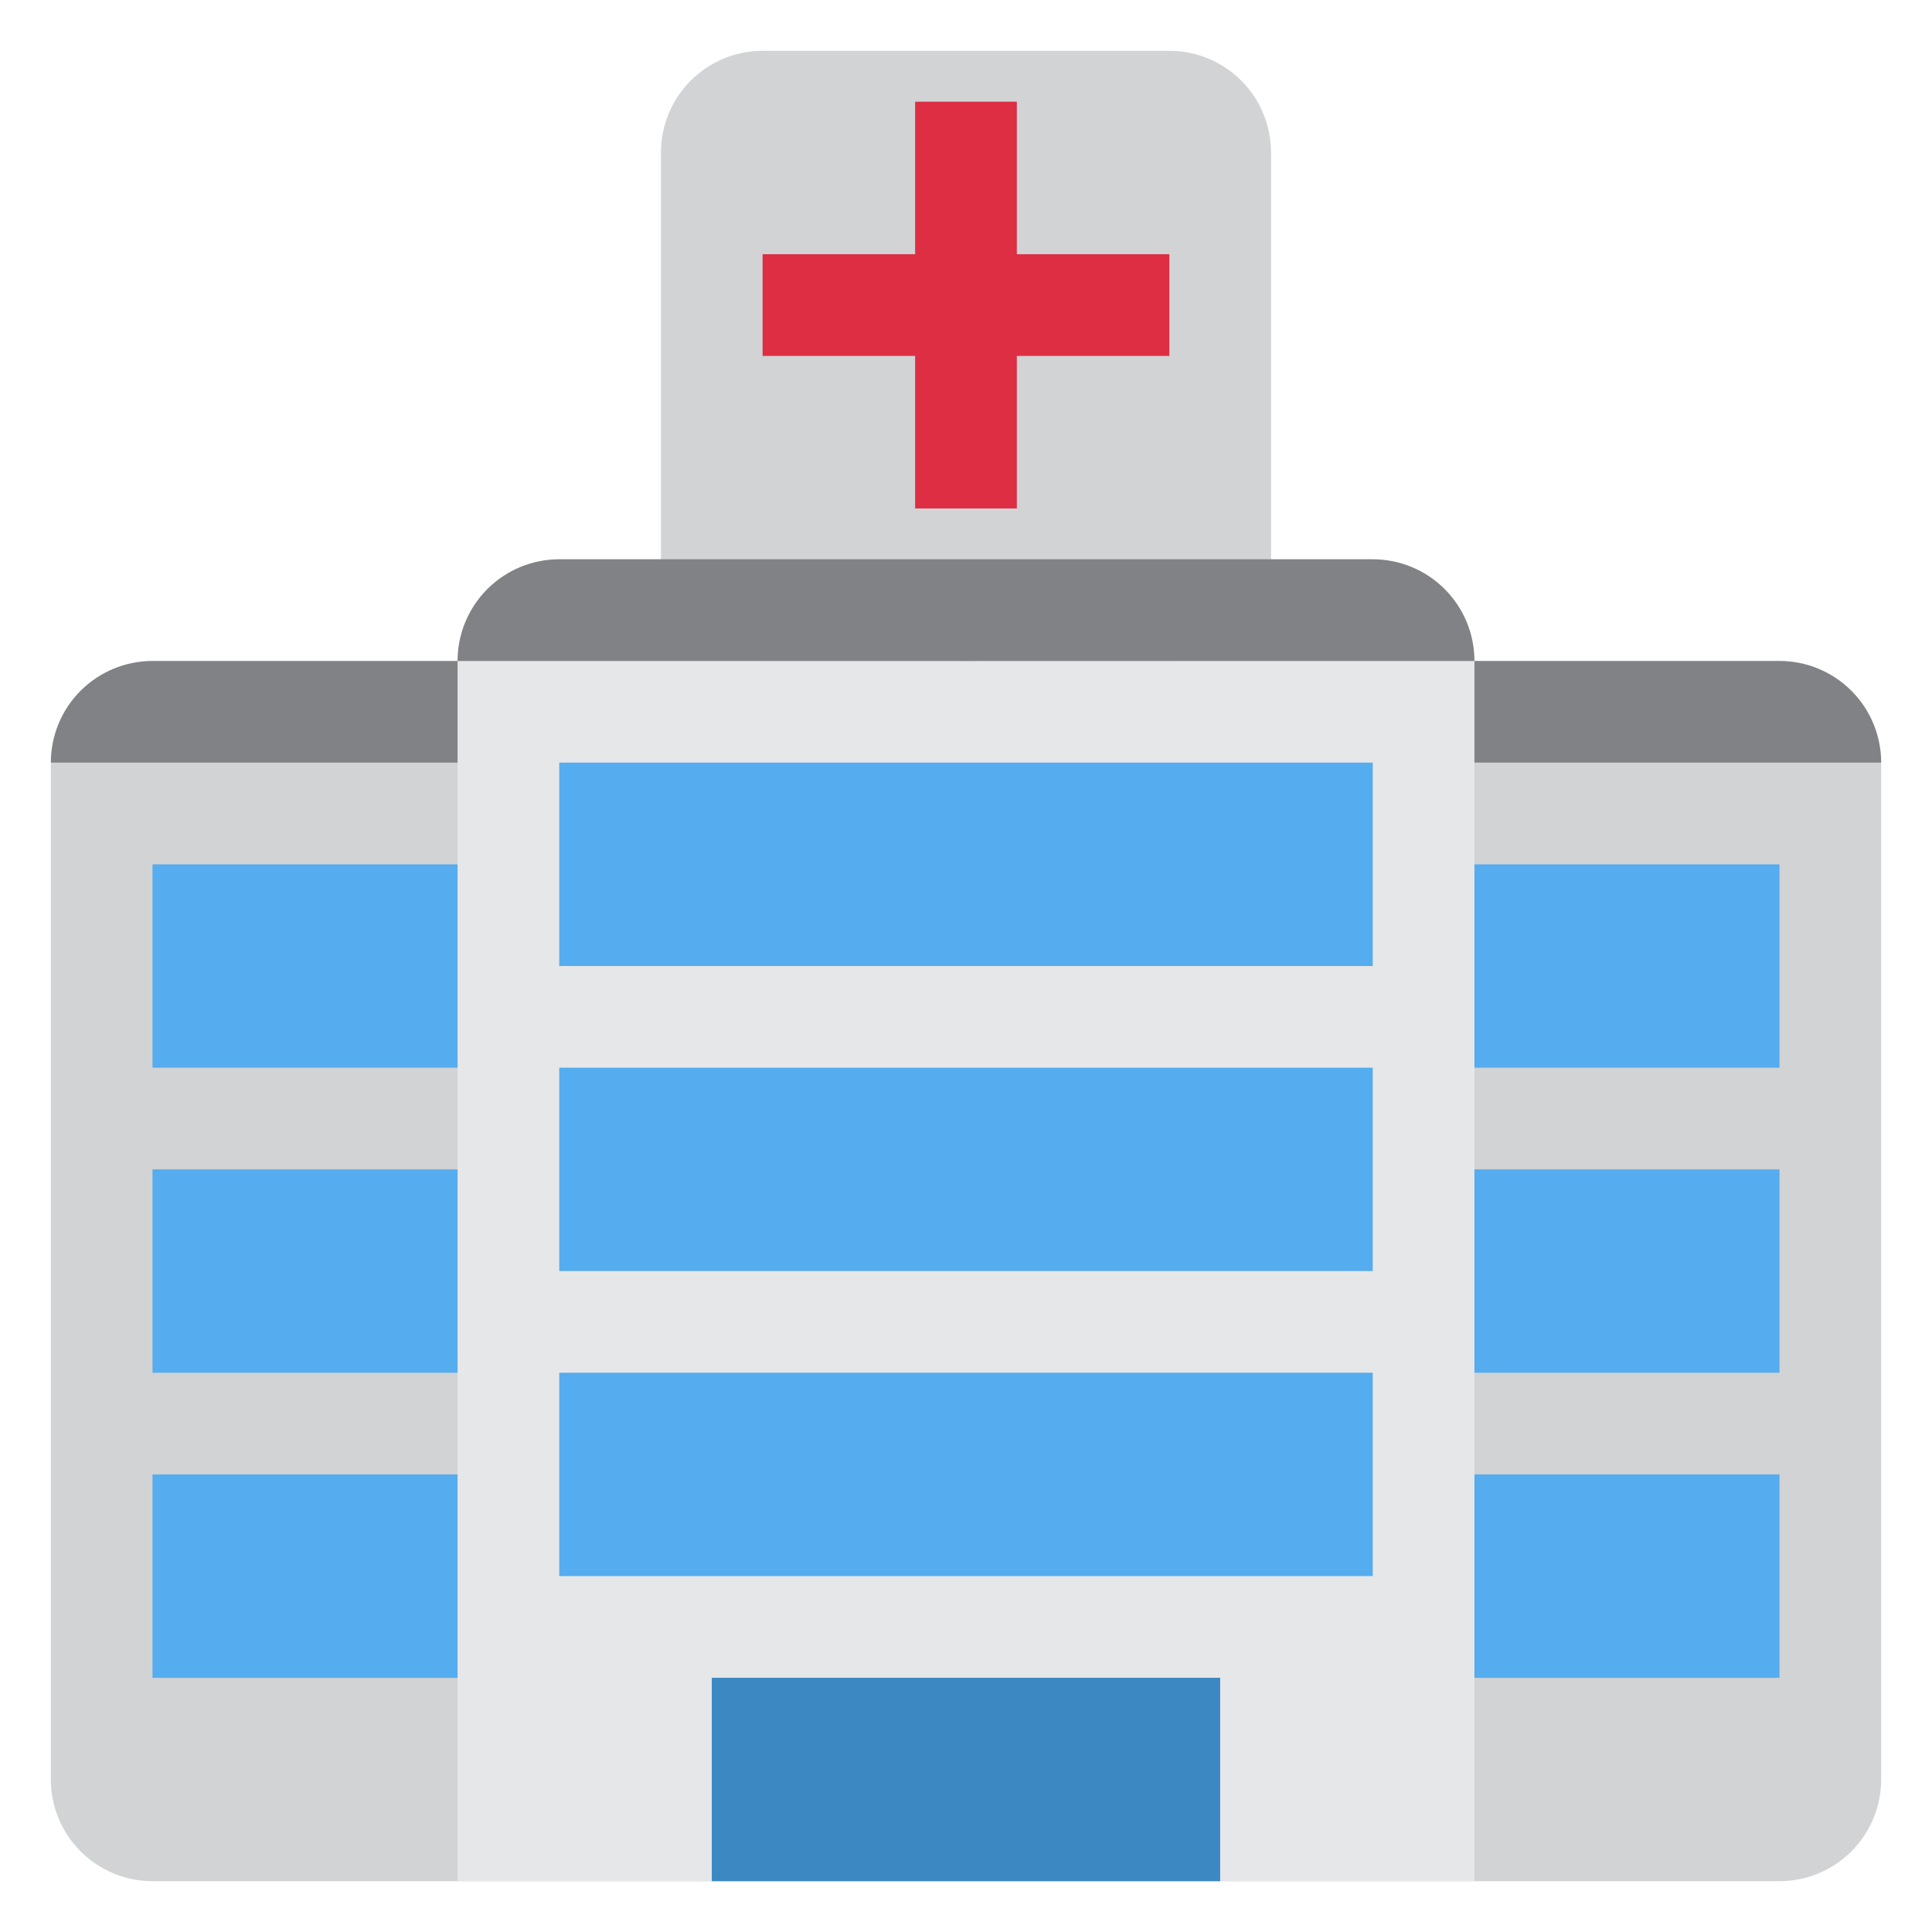 <svg width="36" height="36" viewBox="0 0 36 36" fill="none" xmlns="http://www.w3.org/2000/svg">
<g clip-path="url(#clip0_393_436)">
<mask id="mask0_393_436" style="mask-type:luminance" maskUnits="userSpaceOnUse" x="0" y="0" width="36" height="36">
<path d="M0 0H36V36H0V0Z" fill="white"/>
</mask>
<g mask="url(#mask0_393_436)">
<path d="M23.684 10.421C23.684 10.924 23.485 11.406 23.129 11.761C22.774 12.116 22.292 12.316 21.789 12.316H14.21C13.708 12.316 13.226 12.116 12.871 11.761C12.515 11.406 12.316 10.924 12.316 10.421V2.842C12.316 2.34 12.515 1.858 12.871 1.502C13.226 1.147 13.708 0.947 14.21 0.947H21.789C22.292 0.947 22.774 1.147 23.129 1.502C23.485 1.858 23.684 2.34 23.684 2.842V10.421ZM0.947 14.211V33.158C0.947 33.66 1.147 34.142 1.502 34.498C1.858 34.853 2.339 35.053 2.842 35.053H33.158C33.66 35.053 34.142 34.853 34.498 34.498C34.853 34.142 35.053 33.66 35.053 33.158V14.211H0.947Z" fill="#D1D3D4"/>
<path d="M18 12.316H2.842C2.339 12.316 1.858 12.516 1.502 12.871C1.147 13.226 0.947 13.708 0.947 14.211H19.895C19.895 13.708 19.695 13.226 19.34 12.871C18.984 12.516 18.502 12.316 18 12.316Z" fill="#808285"/>
<path d="M33.158 12.316H18C17.498 12.316 17.016 12.516 16.66 12.871C16.305 13.226 16.105 13.708 16.105 14.211H35.053C35.053 13.708 34.853 13.226 34.498 12.871C34.143 12.516 33.661 12.316 33.158 12.316Z" fill="#808285"/>
<path d="M33.158 25.579H2.842V21.79H33.158V25.579ZM33.158 19.895H2.842V16.106H33.158V19.895ZM33.158 31.264H2.842V27.474H33.158V31.264Z" fill="#55ACEE"/>
<path d="M27.474 35.053H8.526V12.316H27.474V35.053Z" fill="#E6E7E8"/>
<path d="M25.579 23.684H10.421V19.895H25.579V23.684ZM25.579 18H10.421V14.21H25.579V18ZM25.579 29.368H10.421V25.579H25.579V29.368Z" fill="#55ACEE"/>
<path d="M22.736 35.053H13.263V31.263H22.736V35.053Z" fill="#3B88C3"/>
<path d="M21.789 4.737H18.947V1.895H17.052V4.737H14.21V6.632H17.052V9.474H18.947V6.632H21.789V4.737Z" fill="#DD2E44"/>
<path d="M25.579 10.421H10.421C9.919 10.421 9.437 10.62 9.081 10.976C8.726 11.331 8.526 11.813 8.526 12.315H27.474C27.474 11.813 27.274 11.331 26.919 10.976C26.563 10.62 26.081 10.421 25.579 10.421Z" fill="#808285"/>
</g>
</g>
<defs>
<clipPath id="clip0_393_436">
<rect width="36" height="36" fill="white"/>
</clipPath>
</defs>
</svg>
